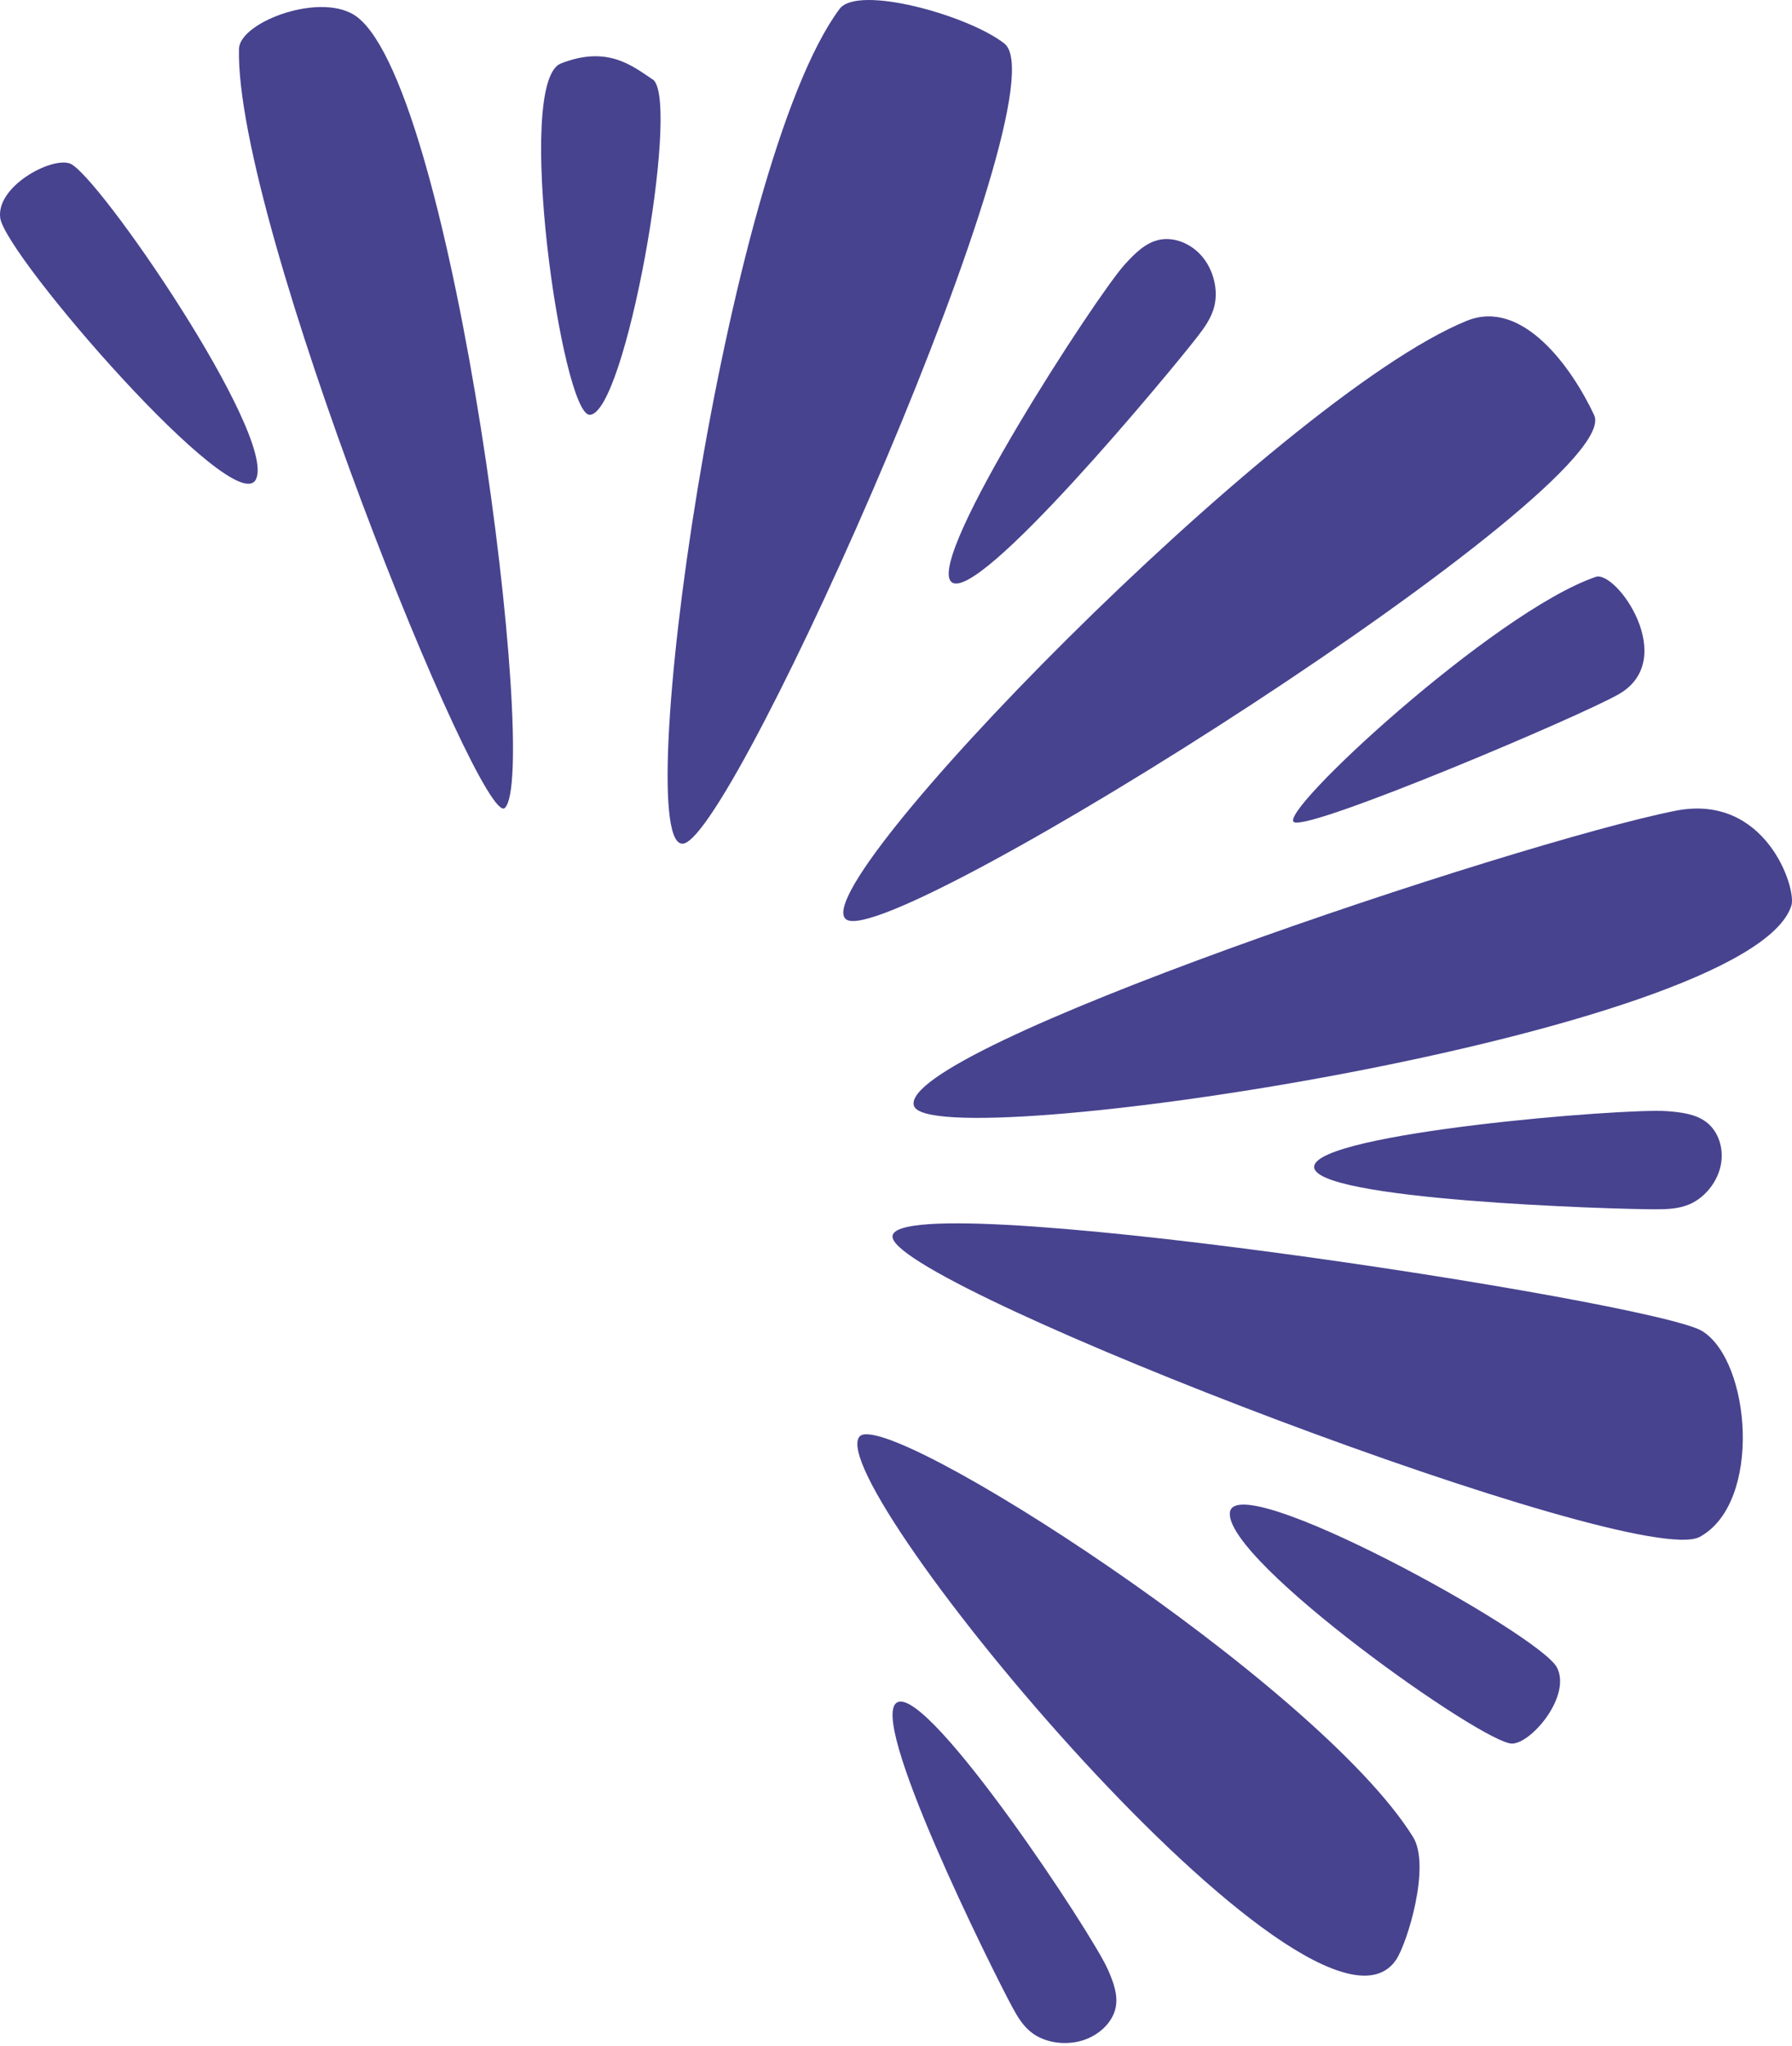 <?xml version="1.0" encoding="UTF-8"?>
<svg width="255px" height="291px" viewBox="0 0 255 291" version="1.1" xmlns="http://www.w3.org/2000/svg" xmlns:xlink="http://www.w3.org/1999/xlink">
    <!-- Generator: Sketch 51.3 (57544) - http://www.bohemiancoding.com/sketch -->
    <title>Group 29</title>
    <desc>Created with Sketch.</desc>
    <defs></defs>
    <g id="Updates-Nov-21" stroke="none" stroke-width="1" fill="none" fill-rule="evenodd">
        <g id="Homepage-Banner-(Style-1)" transform="translate(-541, -201)">
            <g id="Group-29" transform="translate(541, 201)">
                <path d="M130.044,157.259 C127.739,149.18 215.739,119.834 238.397,115.32 C251.264,112.756 255.673,126.368 254.918,128.787 C249.155,147.255 132.153,164.648 130.044,157.259" id="Fill-1" fill="#47438F"></path>
                <path d="M71.845,114.912 C68.528,118.146 33.412,31.54 34.007,6.95 C34.101,3.073 45.968,-1.335 50.849,2.439 C64.693,13.145 76.87,110.015 71.845,114.912" id="Fill-3" fill="#47438F"></path>
                <path d="M97.299,119.978 C89.411,121.689 103.055,23.299 119.469,1.269 C122.07,-2.222 137.796,2.177 142.918,6.188 C151.658,13.033 104.812,118.348 97.299,119.978" id="Fill-5" fill="#47438F"></path>
                <path d="M184.159,116.946 C181.508,115.793 212.616,87.007 227.061,82.056 C229.991,81.052 238.972,93.781 230.356,98.731 C224.808,101.919 186.684,118.045 184.159,116.946" id="Fill-7" fill="#47438F"></path>
                <path d="M127.025,176.076 C125.08,168.18 235.283,185.053 242.217,189.32 C249.151,193.587 250.79,213.721 241.881,218.589 C232.971,223.457 128.878,183.596 127.025,176.076" id="Fill-9" fill="#47438F"></path>
                <path d="M120.5,130.822 C113.497,126.823 181.973,56.47 208.737,45.623 C216.619,42.428 223.65,52.225 226.845,59.04 C231.548,69.07 127.57,134.859 120.5,130.822" id="Fill-11" fill="#47438F"></path>
                <path d="M170.364,47.924 C171.377,46.612 172.395,45.233 172.809,43.514 C173.373,41.175 172.663,38.356 171.03,36.447 C169.397,34.539 166.91,33.621 164.795,34.146 C162.891,34.619 161.425,36.114 160.069,37.597 C156.024,42.024 131.859,79.186 135.342,82.733 C138.868,86.323 166.779,52.565 170.364,47.924" id="Fill-13" fill="#47438F"></path>
                <path d="M235.553,172 C237.193,171.997 238.889,171.958 240.478,171.257 C242.639,170.304 244.389,168.096 244.866,165.722 C245.343,163.348 244.525,160.908 242.817,159.605 C241.279,158.432 239.216,158.199 237.233,158.042 C231.31,157.573 187.616,161.116 187.007,165.872 C186.39,170.684 229.747,172.01 235.553,172" id="Fill-15" fill="#47438F"></path>
                <path d="M93.029,11.411 C96.737,15.228 88.985,58.914 83.921,59 C79.967,59.067 73.127,11.672 79.801,9.036 C86.457,6.406 89.996,9.375 93.029,11.411" id="Fill-17" fill="#47438F"></path>
                <path d="M221.538,237.148 C223.638,241.117 218.061,247.851 215.215,247.999 C211.292,248.203 174.499,222.162 175.005,215.187 C175.493,208.451 219.009,232.368 221.538,237.148" id="Fill-19" fill="#47438F"></path>
                <path d="M122.3,204.336 C125.895,199.964 187.454,239.345 201.075,261.28 C203.631,265.398 200.246,276.402 198.663,278.745 C187.146,295.777 116.856,210.954 122.3,204.336" id="Fill-21" fill="#47438F"></path>
                <g id="Group-25" transform="translate(0, 23)">
                    <polygon id="Clip-24" points="0 0.119 36.669 0.119 36.669 45.807 0 45.807"></polygon>
                    <path d="M0.031,7.991 C-0.551,3.559 7.149,-0.653 9.906,0.24 C13.707,1.471 39.397,38.882 36.431,45.154 C33.568,51.209 0.732,13.329 0.031,7.991" id="Fill-23" fill="#47438F"></path>
                </g>
                <g id="Group-28" transform="translate(127, 242)">
                    <polygon id="Clip-27" points="0.009 0.016 31.857 0.016 31.857 48.585 0.009 48.585"></polygon>
                    <path d="M17.045,43.468 C17.788,44.833 18.59,46.227 19.954,47.215 C21.808,48.559 24.633,48.958 27.036,48.216 C29.44,47.475 31.319,45.623 31.749,43.575 C32.136,41.731 31.421,39.901 30.669,38.172 C28.427,33.014 5.438,-1.692 0.779,0.082 C-3.934,1.876 14.416,38.635 17.045,43.468" id="Fill-26" fill="#47438F"></path>
                </g>
            </g>
        </g>
    </g>
</svg>
